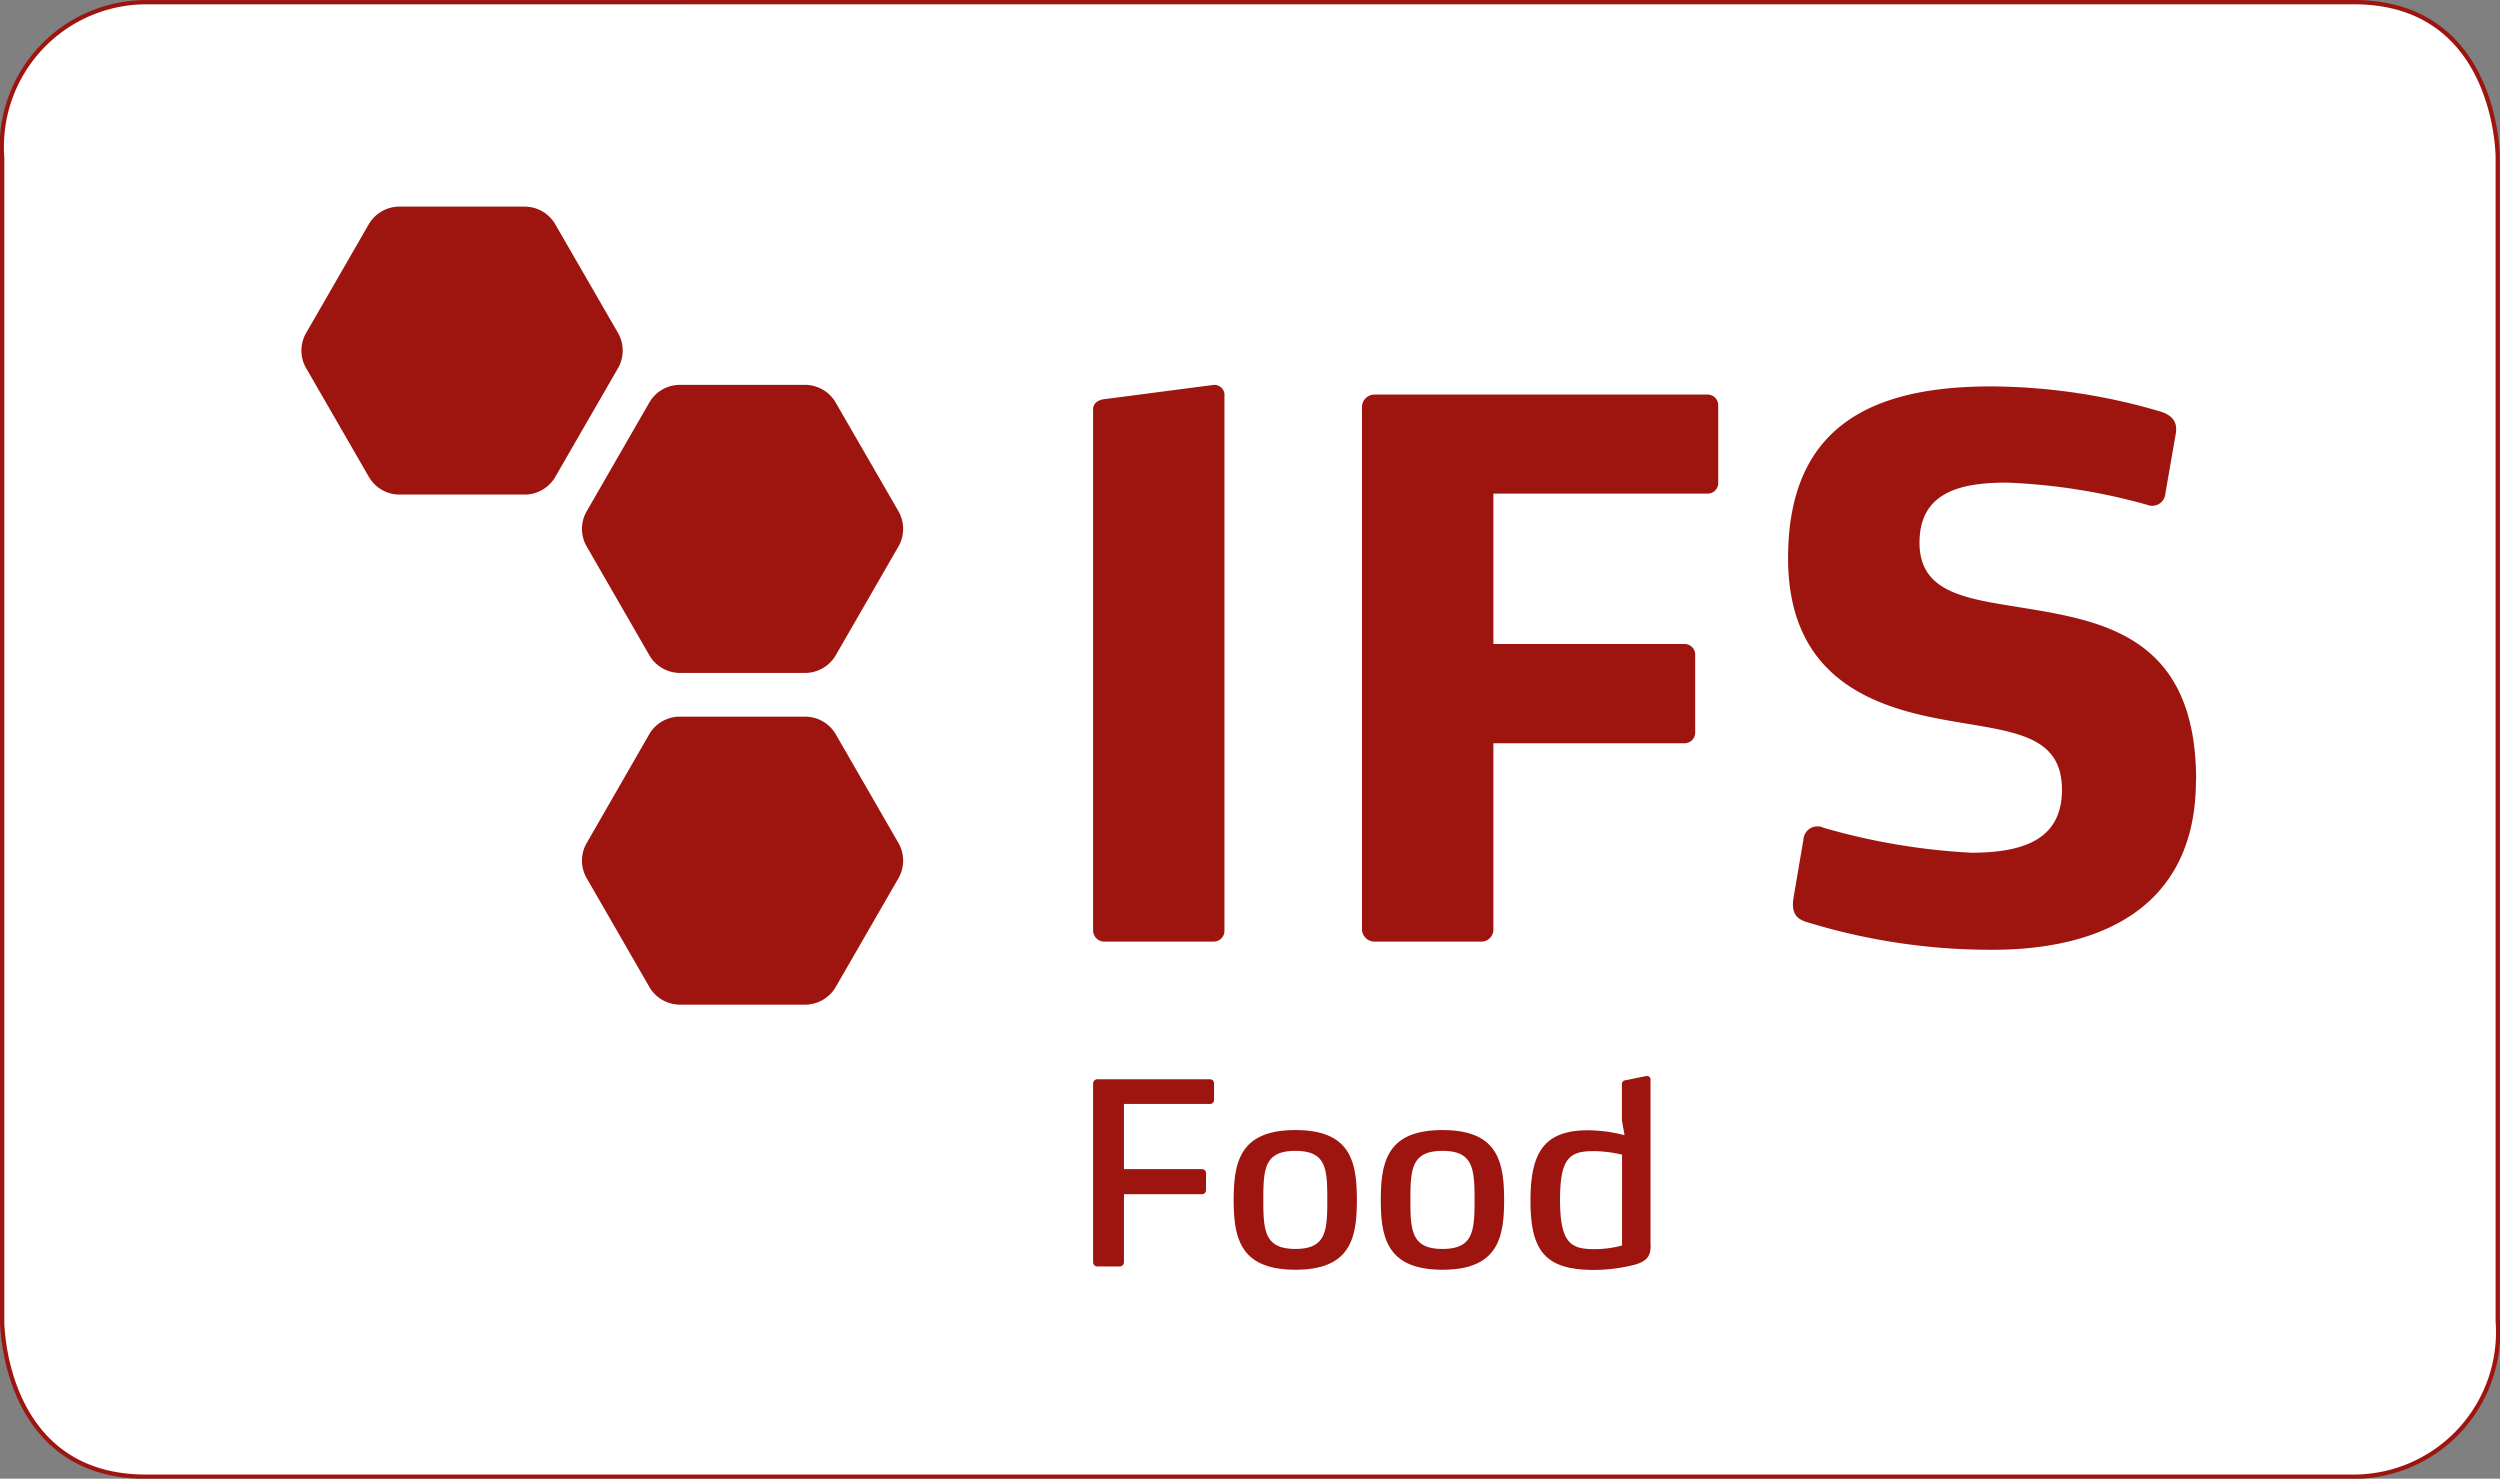 <svg xmlns="http://www.w3.org/2000/svg" width="94.967" height="56.171" viewBox="0 0 94.967 56.171">
  <rect x="0" y="0" width="94.967" height="56.171" fill="#808080" stroke="none"/>
  <g id="ifs-food" transform="translate(18341.705 -9383.578)">
    <path id="Tracciato_2384" data-name="Tracciato 2384" d="M128.725,222.7a5.493,5.493,0,0,0-5.463,5.889v44.223s0,5.9,5.463,5.9H212.6a5.494,5.494,0,0,0,5.461-5.9V228.588s0-5.889-5.461-5.889Z" transform="translate(-18464.885 9160.961)" fill="#fff"/>
    <path id="Tracciato_2385" data-name="Tracciato 2385" d="M128.725,222.7a5.493,5.493,0,0,0-5.463,5.889v44.223s0,5.9,5.463,5.9H212.6a5.494,5.494,0,0,0,5.461-5.9V228.588s0-5.889-5.461-5.889Z" transform="translate(-18464.885 9160.961)" fill="none" stroke="#9e1510" stroke-width="0.163"/>
    <path id="Tracciato_2386" data-name="Tracciato 2386" d="M145.775,249.575V229.269a.383.383,0,0,0-.426-.421l-4.115.537c-.265.024-.449.166-.449.388v19.8a.431.431,0,0,0,.449.421h4.115a.41.41,0,0,0,.426-.421m18.757-17.016v-2.921a.406.406,0,0,0-.423-.423H151.48a.476.476,0,0,0-.48.447v19.885a.476.476,0,0,0,.48.449h4.03a.46.46,0,0,0,.482-.449v-7.086h7.242a.406.406,0,0,0,.423-.428v-2.921a.405.405,0,0,0-.423-.421h-7.242v-5.714h8.117a.4.4,0,0,0,.423-.419m18.154,11.307c0-5.345-3.368-6.019-6.421-6.523-2.207-.364-4.087-.53-4.087-2.5,0-1.942,1.592-2.282,3.318-2.282a23.009,23.009,0,0,1,5.333.844.5.5,0,0,0,.688-.426l.4-2.3c.073-.508-.241-.707-.587-.818a23.064,23.064,0,0,0-6.421-.955c-4.434,0-7.724,1.426-7.724,6.523,0,4.867,3.689,5.768,6.369,6.218,2.256.388,4.035.534,4.035,2.58,0,1.89-1.459,2.393-3.451,2.393a24.828,24.828,0,0,1-5.6-.946.534.534,0,0,0-.769.442l-.374,2.2c-.106.62.135.814.449.922a23.689,23.689,0,0,0,7.111,1.069c4.061,0,7.724-1.57,7.724-6.44" transform="translate(-18440.967 9169.353)" fill="#9e1510"/>
    <path id="Tracciato_2387" data-name="Tracciato 2387" d="M130.65,226.624a1.352,1.352,0,0,1,1.1-.641H136.6a1.349,1.349,0,0,1,1.1.641l2.419,4.188a1.354,1.354,0,0,1,0,1.277l-2.419,4.193a1.351,1.351,0,0,1-1.1.639h-4.844a1.353,1.353,0,0,1-1.1-.639l-2.419-4.193a1.345,1.345,0,0,1,0-1.277Z" transform="translate(-18458.33 9165.444)" fill="#9e1510"/>
    <path id="Tracciato_2388" data-name="Tracciato 2388" d="M135.156,234.809a1.348,1.348,0,0,1,1.1-.634H141.1a1.357,1.357,0,0,1,1.1.634l2.422,4.2a1.35,1.35,0,0,1,0,1.27l-2.422,4.2a1.353,1.353,0,0,1-1.1.636H136.26a1.352,1.352,0,0,1-1.1-.636l-2.419-4.2a1.336,1.336,0,0,1,0-1.27Z" transform="translate(-18452.178 9176.626)" fill="#9e1510"/>
    <path id="Tracciato_2389" data-name="Tracciato 2389" d="M135.156,229.487a1.347,1.347,0,0,1,1.1-.641H141.1a1.352,1.352,0,0,1,1.1.641l2.422,4.193a1.356,1.356,0,0,1,0,1.272l-2.422,4.2a1.353,1.353,0,0,1-1.1.636H136.26a1.352,1.352,0,0,1-1.1-.636l-2.419-4.2a1.339,1.339,0,0,1,0-1.272Z" transform="translate(-18452.178 9169.352)" fill="#9e1510"/>
    <path id="Tracciato_2390" data-name="Tracciato 2390" d="M145.38,240.864v-.639a.149.149,0,0,0-.151-.151h-4.281a.16.16,0,0,0-.163.151v6.8a.161.161,0,0,0,.163.159h.844a.163.163,0,0,0,.166-.159v-2.585h2.961a.154.154,0,0,0,.156-.154v-.66a.155.155,0,0,0-.156-.14h-2.961v-2.476h3.271a.147.147,0,0,0,.151-.151m5.425,3.805c0-1.478-.246-2.661-2.334-2.661s-2.346,1.182-2.346,2.661c0,1.457.26,2.644,2.346,2.644s2.334-1.187,2.334-2.644m-1.123,0c0,1.173-.047,1.854-1.211,1.854s-1.22-.681-1.22-1.854c0-1.192.043-1.871,1.22-1.871s1.211.679,1.211,1.871m6.717,0c0-1.478-.251-2.661-2.341-2.661s-2.344,1.182-2.344,2.661c0,1.457.258,2.644,2.344,2.644s2.341-1.187,2.341-2.644m-1.123,0c0,1.173-.052,1.854-1.218,1.854s-1.22-.681-1.22-1.854c0-1.192.05-1.871,1.22-1.871s1.218.679,1.218,1.871m6.683,1.691V240.1a.134.134,0,0,0-.166-.149l-.776.158a.148.148,0,0,0-.144.166v1.353l.1.57a5.584,5.584,0,0,0-1.4-.187c-1.7,0-2.173.906-2.173,2.67,0,1.9.542,2.635,2.415,2.635a6.352,6.352,0,0,0,1.549-.2c.577-.158.6-.459.6-.754m-1.086.024a3.933,3.933,0,0,1-1.038.14c-.875,0-1.317-.182-1.317-1.875,0-1.608.374-1.849,1.287-1.849a4.825,4.825,0,0,1,1.069.135Z" transform="translate(-18440.967 9184.503)" fill="#9e1510"/>
  </g>
</svg>
